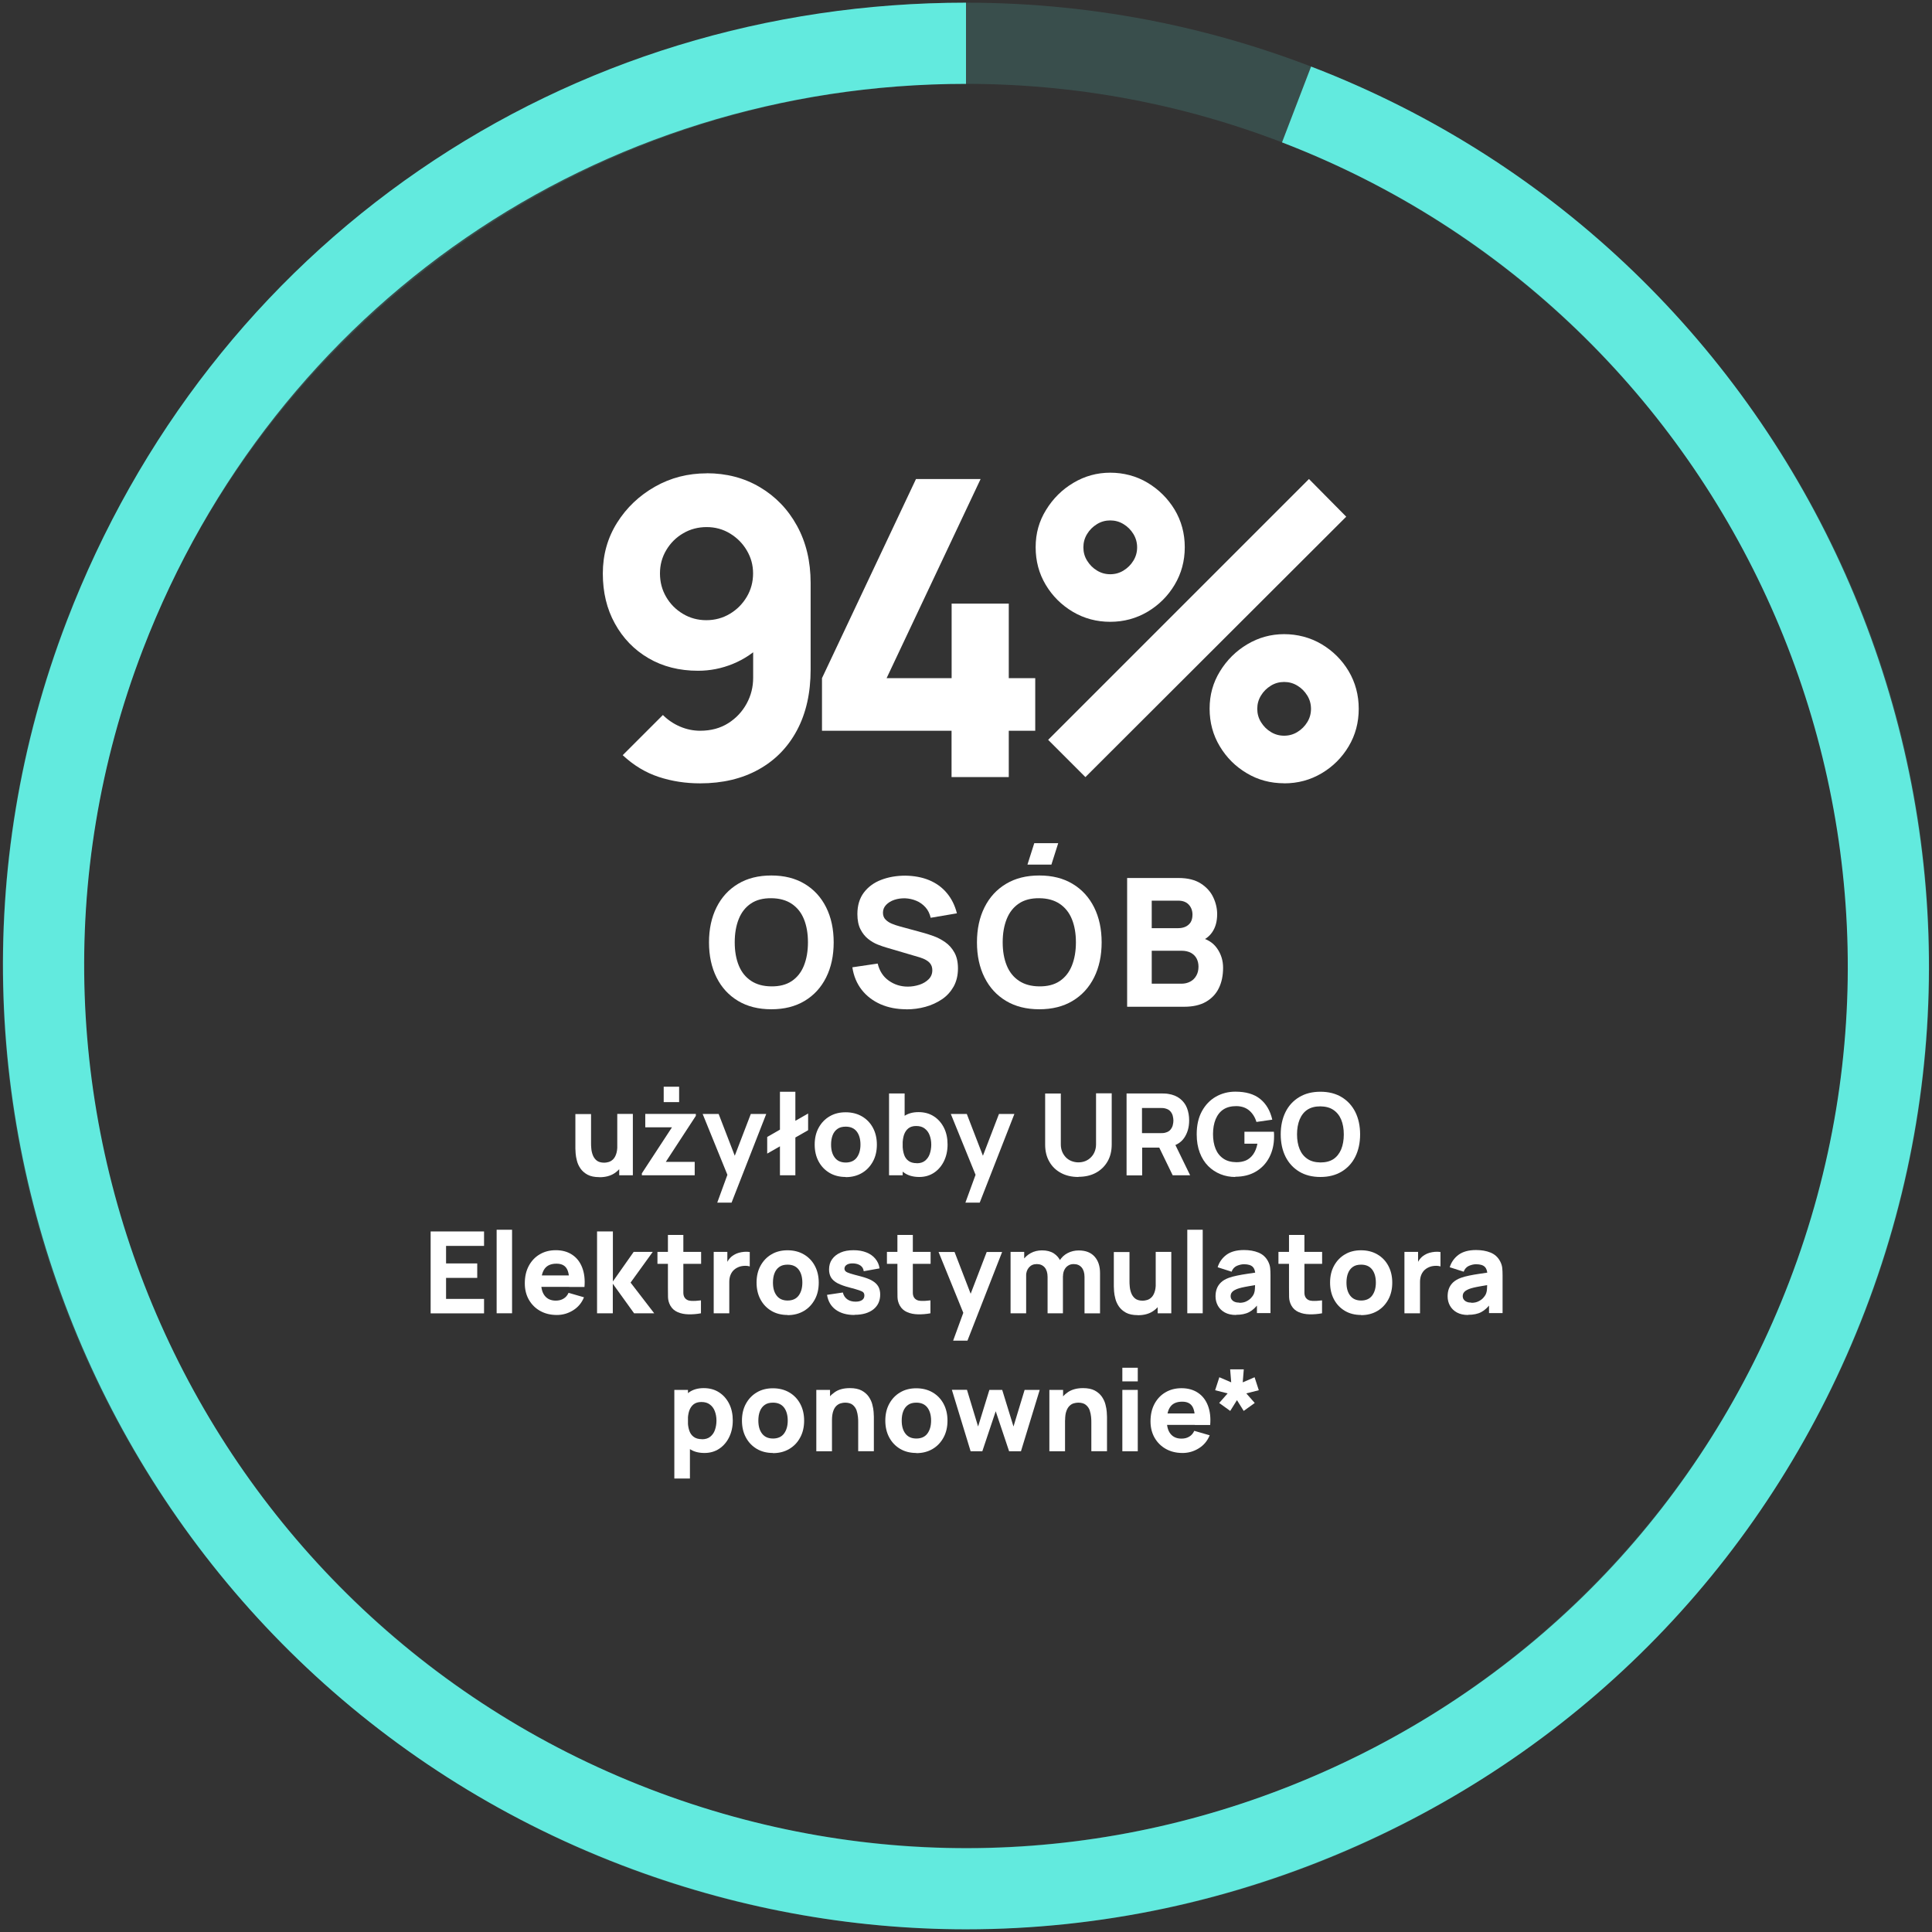 <?xml version="1.0" encoding="UTF-8"?>
<svg xmlns="http://www.w3.org/2000/svg" id="Layer_1" data-name="Layer 1" width="238" height="238" viewBox="0 0 238 238">
  <rect x="0" y="0" width="238" height="238" fill="#333333" stroke="none"/>
  <defs>
    <style>
      .cls-1 {
        fill: #fff;
      }

      .cls-1, .cls-2, .cls-3 {
        stroke-width: 0px;
      }

      .cls-2 {
        opacity: .15;
      }

      .cls-2, .cls-3 {
        fill: #62eade;
      }
    </style>
  </defs>
  <g>
    <path class="cls-2" d="M119,237.64C53.57,237.64.34,184.41.34,118.98S53.57.33,119,.33s118.66,53.23,118.66,118.66-53.23,118.66-118.66,118.66ZM119,10.33C59.09,10.33,10.34,59.07,10.34,118.98s48.74,108.66,108.66,108.66,108.66-48.74,108.66-108.66S178.91,10.33,119,10.33Z"></path>
    <path class="cls-3" d="M119.04,237.67c-14.36,0-28.74-2.64-42.55-7.94C15.42,206.28-15.19,137.52,8.25,76.45c8.75-22.8,23.76-41.98,43.4-55.48C71.3,7.46,94.58.33,119,.33v10c-45.35,0-85.16,27.36-101.41,69.71-21.47,55.93,6.56,118.89,62.48,140.36,27.09,10.4,56.6,9.63,83.11-2.18,26.51-11.8,46.83-33.22,57.23-60.32,21.46-55.92-6.57-118.89-62.48-140.36l3.58-9.34c61.06,23.44,91.67,92.2,68.23,153.28-11.36,29.58-33.55,52.98-62.5,65.87-15.43,6.87-31.8,10.32-48.21,10.32Z"></path>
  </g>
  <g>
    <g>
      <path class="cls-1" d="M87.06,58.3c2.43,0,4.61.57,6.54,1.71,1.93,1.14,3.46,2.72,4.58,4.76s1.68,4.38,1.68,7.05v10.66c0,2.89-.56,5.38-1.68,7.48s-2.7,3.71-4.74,4.84c-2.04,1.13-4.44,1.7-7.19,1.7-1.79,0-3.49-.26-5.1-.79s-3.09-1.42-4.44-2.68l4.95-4.95c.61.61,1.32,1.09,2.12,1.43s1.62.51,2.47.51c1.33,0,2.48-.31,3.46-.93s1.73-1.43,2.27-2.42c.54-.99.8-2.05.8-3.17v-5.46l1.17,1.28c-1.05,1.07-2.27,1.89-3.66,2.46-1.39.57-2.82.85-4.3.85-2.31,0-4.35-.52-6.11-1.55s-3.14-2.46-4.13-4.26c-1-1.8-1.49-3.86-1.49-6.17s.59-4.4,1.76-6.26,2.73-3.34,4.67-4.44c1.94-1.1,4.06-1.64,6.38-1.64ZM87.06,64.93c-1.05,0-2.02.25-2.89.76-.88.51-1.57,1.2-2.09,2.07-.52.87-.78,1.83-.78,2.88s.25,2.02.76,2.89c.51.88,1.2,1.57,2.07,2.09.87.52,1.83.78,2.88.78s2.02-.26,2.89-.78c.88-.52,1.57-1.22,2.09-2.09.52-.88.78-1.84.78-2.89s-.26-1.96-.77-2.83c-.51-.87-1.2-1.56-2.07-2.09-.87-.53-1.83-.79-2.88-.79Z"></path>
      <path class="cls-1" d="M117.22,95.73v-5.71h-15.96v-6.48l11.58-24.53h7.96l-11.58,24.53h8.01v-9.18h7.04v9.18h3.26v6.48h-3.26v5.71h-7.04Z"></path>
      <path class="cls-1" d="M136.77,76.6c-1.68,0-3.22-.41-4.62-1.24-1.39-.83-2.5-1.93-3.33-3.32-.83-1.39-1.24-2.93-1.24-4.63s.42-3.2,1.28-4.59c.85-1.39,1.97-2.51,3.37-3.34,1.39-.83,2.91-1.25,4.54-1.25s3.22.41,4.6,1.24,2.49,1.93,3.33,3.31c.83,1.39,1.25,2.93,1.25,4.63s-.42,3.24-1.25,4.63c-.83,1.39-1.94,2.49-3.33,3.32-1.39.82-2.92,1.24-4.6,1.24ZM133.71,95.73l-4.59-4.59,32.13-32.13,4.59,4.64-32.13,32.08ZM136.77,70.74c.59,0,1.14-.15,1.64-.46.5-.31.91-.71,1.21-1.21.31-.5.46-1.05.46-1.64s-.15-1.14-.46-1.65c-.31-.5-.71-.91-1.21-1.21-.5-.31-1.05-.46-1.64-.46s-1.14.15-1.64.46c-.5.31-.91.71-1.21,1.21-.31.5-.46,1.05-.46,1.65s.15,1.14.46,1.64c.31.5.71.91,1.21,1.21.5.31,1.05.46,1.64.46ZM158.19,96.49c-1.68,0-3.22-.41-4.6-1.24-1.39-.82-2.5-1.93-3.33-3.32-.83-1.38-1.25-2.93-1.25-4.63s.42-3.2,1.27-4.59c.85-1.39,1.97-2.51,3.37-3.34,1.39-.83,2.91-1.25,4.54-1.25s3.22.41,4.62,1.24c1.39.83,2.5,1.93,3.33,3.32.82,1.39,1.24,2.93,1.24,4.63s-.41,3.24-1.24,4.63c-.83,1.39-1.93,2.49-3.33,3.32s-2.93,1.24-4.62,1.24ZM158.19,90.63c.59,0,1.14-.15,1.64-.46.5-.31.91-.71,1.21-1.21.31-.5.46-1.05.46-1.64s-.15-1.14-.46-1.64c-.31-.5-.71-.91-1.21-1.21-.5-.31-1.05-.46-1.64-.46s-1.14.15-1.64.46c-.5.31-.91.71-1.21,1.21-.31.5-.46,1.05-.46,1.64s.15,1.14.46,1.64c.31.5.71.91,1.21,1.21.5.31,1.05.46,1.64.46Z"></path>
    </g>
    <g>
      <path class="cls-1" d="M95.02,124.33c-1.58,0-2.95-.34-4.1-1.03s-2.03-1.65-2.65-2.89c-.62-1.24-.93-2.68-.93-4.32s.31-3.08.93-4.32c.62-1.24,1.5-2.2,2.65-2.89s2.51-1.03,4.1-1.03,2.95.34,4.1,1.03,2.03,1.65,2.65,2.89c.62,1.24.93,2.68.93,4.32s-.31,3.08-.93,4.32c-.62,1.24-1.5,2.2-2.65,2.89s-2.51,1.03-4.1,1.03ZM95.02,121.51c1,.01,1.84-.2,2.51-.65.67-.45,1.17-1.08,1.5-1.9.33-.82.5-1.78.5-2.88s-.17-2.05-.5-2.86c-.33-.81-.83-1.43-1.5-1.88-.67-.45-1.5-.68-2.51-.69s-1.84.2-2.51.65-1.17,1.08-1.5,1.9c-.33.82-.5,1.78-.5,2.88s.17,2.05.5,2.86c.33.81.83,1.43,1.5,1.88s1.5.68,2.51.69Z"></path>
      <path class="cls-1" d="M111.64,124.33c-1.17,0-2.23-.21-3.17-.62-.94-.42-1.72-1.01-2.32-1.78-.6-.77-.99-1.7-1.15-2.77l3.12-.46c.22.91.67,1.61,1.36,2.1s1.47.74,2.35.74c.49,0,.97-.08,1.43-.23.46-.15.84-.38,1.14-.68.3-.3.45-.67.45-1.11,0-.16-.02-.32-.07-.47-.05-.15-.13-.29-.24-.42-.11-.13-.27-.26-.47-.37-.2-.12-.46-.22-.76-.32l-4.11-1.21c-.31-.09-.67-.21-1.07-.37-.41-.16-.8-.39-1.18-.69-.38-.3-.7-.7-.95-1.19-.25-.49-.38-1.12-.38-1.88,0-1.06.27-1.95.8-2.65s1.25-1.23,2.15-1.57c.89-.34,1.88-.51,2.97-.51,1.09.02,2.07.2,2.93.56.86.36,1.58.88,2.16,1.57s1,1.52,1.25,2.51l-3.23.55c-.12-.51-.33-.95-.65-1.3-.32-.35-.69-.62-1.13-.8-.44-.18-.89-.28-1.37-.3-.47-.01-.91.05-1.33.19-.42.14-.75.35-1.01.62-.26.27-.39.59-.39.97,0,.34.11.63.32.84.21.22.48.39.8.52.32.13.65.24.99.33l2.75.75c.41.11.87.25,1.36.43.5.18.98.43,1.44.75.46.32.84.74,1.13,1.26.3.52.45,1.18.45,1.98,0,.85-.18,1.59-.53,2.23-.36.63-.83,1.16-1.44,1.57s-1.28.72-2.04.93c-.76.21-1.54.31-2.35.31Z"></path>
      <path class="cls-1" d="M128.03,124.33c-1.58,0-2.95-.34-4.1-1.03s-2.03-1.65-2.65-2.89c-.62-1.24-.93-2.68-.93-4.32s.31-3.08.93-4.32c.62-1.24,1.5-2.2,2.65-2.89s2.51-1.03,4.1-1.03,2.95.34,4.1,1.03,2.03,1.65,2.65,2.89c.62,1.24.93,2.68.93,4.32s-.31,3.08-.93,4.32c-.62,1.24-1.5,2.2-2.65,2.89s-2.51,1.03-4.1,1.03ZM128.03,121.51c1,.01,1.84-.2,2.51-.65.67-.45,1.17-1.08,1.5-1.9.33-.82.5-1.78.5-2.88s-.17-2.05-.5-2.86c-.33-.81-.83-1.43-1.5-1.88-.67-.45-1.5-.68-2.51-.69s-1.84.2-2.51.65-1.17,1.08-1.5,1.9c-.33.82-.5,1.78-.5,2.88s.17,2.05.5,2.86c.33.81.83,1.43,1.5,1.88s1.5.68,2.51.69ZM129.52,106.51h-2.95l.84-2.64h2.95l-.84,2.64Z"></path>
      <path class="cls-1" d="M138.85,124v-15.84h6.34c1.13,0,2.04.23,2.74.68.7.45,1.21,1.02,1.53,1.7.32.68.48,1.37.48,2.07,0,.89-.2,1.62-.6,2.21-.4.59-.95.98-1.64,1.18v-.55c.99.21,1.73.66,2.23,1.38.5.71.74,1.51.74,2.39,0,.95-.17,1.78-.52,2.5-.35.72-.88,1.28-1.59,1.69-.71.41-1.61.61-2.68.61h-7.02ZM141.88,114.34h3.26c.34,0,.64-.06.9-.18.26-.12.47-.3.63-.54.15-.25.23-.56.23-.95,0-.48-.15-.89-.45-1.22s-.74-.5-1.31-.5h-3.26v3.39ZM141.88,121.18h3.67c.4,0,.76-.09,1.08-.26.32-.17.56-.41.74-.73.18-.31.27-.68.27-1.11,0-.37-.08-.71-.23-1-.15-.29-.39-.53-.7-.7s-.7-.26-1.16-.26h-3.67v4.05Z"></path>
    </g>
  </g>
  <g>
    <path class="cls-1" d="M73.83,145.01c-.59,0-1.08-.1-1.45-.3-.37-.2-.66-.46-.87-.76-.21-.31-.36-.63-.44-.96-.09-.33-.14-.64-.16-.91s-.03-.48-.03-.6v-4.24h1.93v3.57c0,.17,0,.39.03.66.02.27.08.54.18.81.1.27.26.5.48.68.22.18.54.27.94.27.16,0,.34-.03.52-.08.19-.05.36-.15.53-.3.16-.15.3-.36.4-.65.11-.29.16-.66.16-1.13l1.09.52c0,.6-.12,1.16-.36,1.68-.24.52-.61.95-1.1,1.27s-1.1.48-1.84.48ZM76.28,144.78v-2.51h-.24v-5.05h1.92v7.56h-1.68Z"></path>
    <path class="cls-1" d="M79.07,144.78v-.24l3.71-5.67h-3.29v-1.65h6.23v.24l-3.7,5.67h3.56v1.65h-6.51ZM81.76,135.77v-1.9h1.9v1.9h-1.9Z"></path>
    <path class="cls-1" d="M88.36,148.14l1.46-4,.03,1.18-3.29-8.09h1.97l2.21,5.73h-.45l2.2-5.73h1.9l-4.27,10.92h-1.76Z"></path>
    <path class="cls-1" d="M94.51,142.11v-2.05l5.04-2.89v2.06l-5.04,2.88ZM96.08,144.78v-10.29h1.9v10.29h-1.9Z"></path>
    <path class="cls-1" d="M104.18,144.99c-.76,0-1.43-.17-2-.51s-1.02-.81-1.34-1.41c-.32-.6-.48-1.29-.48-2.07s.16-1.48.49-2.08c.33-.6.78-1.07,1.35-1.4.57-.34,1.23-.5,1.98-.5s1.43.17,2.01.51c.58.34,1.03.81,1.35,1.41.32.6.48,1.29.48,2.07s-.16,1.48-.49,2.08-.77,1.07-1.35,1.41c-.58.34-1.24.51-2,.51ZM104.18,143.21c.61,0,1.07-.21,1.37-.62s.45-.94.45-1.59-.15-1.21-.46-1.61-.76-.6-1.36-.6c-.42,0-.76.09-1.02.28-.27.19-.46.45-.59.78-.13.33-.19.72-.19,1.15,0,.68.15,1.21.46,1.61.31.4.75.6,1.35.6Z"></path>
    <path class="cls-1" d="M109.52,144.78v-10.08h1.92v4.9h-.24v5.18h-1.68ZM113.25,144.99c-.75,0-1.38-.17-1.88-.53-.5-.35-.88-.83-1.14-1.43-.25-.6-.38-1.28-.38-2.04s.13-1.43.38-2.04c.25-.6.62-1.08,1.11-1.43.49-.35,1.09-.52,1.81-.52s1.35.17,1.89.52c.54.35.95.82,1.25,1.42.3.6.44,1.29.44,2.05s-.15,1.44-.44,2.04c-.29.6-.7,1.08-1.22,1.43-.52.35-1.13.53-1.83.53ZM112.94,143.3c.41,0,.75-.1,1.01-.31.26-.21.46-.48.58-.83s.19-.73.19-1.16-.07-.8-.2-1.15c-.13-.35-.33-.62-.61-.83-.27-.21-.62-.31-1.05-.31-.4,0-.72.1-.96.29s-.42.46-.54.8c-.11.35-.17.75-.17,1.2s.06.86.17,1.2c.11.35.29.61.55.8.25.19.59.29,1.02.29Z"></path>
    <path class="cls-1" d="M118.93,148.14l1.46-4,.03,1.18-3.29-8.09h1.97l2.21,5.73h-.45l2.2-5.73h1.9l-4.27,10.92h-1.76Z"></path>
    <path class="cls-1" d="M132.85,144.99c-.81,0-1.53-.16-2.14-.49-.62-.33-1.1-.79-1.44-1.39-.35-.6-.52-1.3-.52-2.11v-6.29h1.93s0,6.27,0,6.27c0,.33.06.63.17.9.11.27.27.5.46.7.2.2.43.35.69.45.26.1.54.16.84.16s.59-.05.86-.16.49-.26.69-.46c.2-.2.35-.43.46-.7.11-.27.17-.57.17-.9v-6.29h1.93v6.3c0,.81-.17,1.51-.52,2.11-.35.6-.83,1.06-1.44,1.39s-1.33.49-2.14.49Z"></path>
    <path class="cls-1" d="M138.78,144.78v-10.08h4.26c.1,0,.23,0,.4.01.17,0,.31.02.45.04.6.09,1.09.29,1.48.6.38.3.67.68.85,1.14.18.46.27.97.27,1.54,0,.84-.21,1.57-.63,2.17s-1.08.97-1.97,1.11l-.84.06h-2.35v3.42h-1.9ZM140.68,139.59h2.27c.1,0,.21,0,.32-.01.12,0,.22-.03.32-.06.26-.07.46-.19.59-.35.14-.17.24-.35.29-.55.05-.2.08-.4.08-.58s-.03-.37-.08-.58c-.05-.2-.15-.39-.29-.55-.14-.17-.34-.28-.59-.35-.1-.03-.21-.05-.32-.06-.12,0-.22-.01-.32-.01h-2.27v3.11ZM144.46,144.78l-1.99-4.1,1.96-.38,2.18,4.48h-2.16Z"></path>
    <path class="cls-1" d="M152.17,144.99c-.63,0-1.24-.11-1.81-.34-.57-.23-1.08-.56-1.52-1s-.79-.99-1.04-1.65c-.25-.65-.38-1.41-.38-2.26,0-1.12.21-2.06.64-2.85.43-.78,1-1.38,1.72-1.79.72-.41,1.52-.62,2.4-.62,1.3,0,2.32.3,3.06.9.74.6,1.24,1.45,1.49,2.55l-1.95.28c-.18-.59-.48-1.06-.89-1.41-.41-.35-.94-.53-1.58-.54-.64,0-1.17.13-1.6.41s-.74.69-.96,1.21c-.21.52-.32,1.13-.32,1.83s.11,1.31.32,1.82c.21.51.53.91.96,1.2.42.29.96.43,1.6.44.43,0,.83-.07,1.18-.22.35-.16.65-.41.89-.75.24-.34.42-.78.52-1.31h-1.6v-1.47h3.63c0,.06.02.17.02.32,0,.15,0,.24,0,.27,0,.97-.2,1.82-.59,2.57-.39.75-.95,1.33-1.66,1.75-.71.42-1.56.63-2.53.63Z"></path>
    <path class="cls-1" d="M162.66,144.99c-1.01,0-1.88-.22-2.61-.66s-1.29-1.05-1.69-1.84c-.39-.79-.59-1.71-.59-2.75s.2-1.96.59-2.75c.39-.79.96-1.4,1.69-1.84s1.6-.66,2.61-.66,1.88.22,2.61.66,1.29,1.05,1.69,1.84c.39.79.59,1.71.59,2.75s-.2,1.96-.59,2.75c-.39.79-.96,1.4-1.69,1.84s-1.6.66-2.61.66ZM162.66,143.2c.64,0,1.17-.13,1.6-.41.42-.28.74-.69.96-1.21.21-.52.32-1.13.32-1.83s-.11-1.31-.32-1.82c-.21-.51-.53-.91-.96-1.2-.42-.29-.96-.43-1.6-.44-.64,0-1.17.13-1.6.41s-.74.69-.96,1.21c-.21.52-.32,1.13-.32,1.83s.11,1.31.32,1.82c.21.51.53.91.96,1.2.42.29.96.43,1.6.44Z"></path>
    <path class="cls-1" d="M53.05,161.78v-10.08h6.58v1.78h-4.68v2.16h3.84v1.78h-3.84v2.59h4.68v1.78h-6.58Z"></path>
    <path class="cls-1" d="M61.18,161.78v-10.29h1.9v10.29h-1.9Z"></path>
    <path class="cls-1" d="M68.59,161.99c-.78,0-1.46-.17-2.05-.5-.59-.33-1.05-.79-1.39-1.38-.33-.58-.5-1.26-.5-2.01,0-.83.16-1.54.49-2.16.33-.61.78-1.09,1.35-1.42.57-.34,1.23-.51,1.98-.51.79,0,1.47.19,2.02.56.56.37.97.9,1.23,1.58s.36,1.47.28,2.39h-1.88v-.7c0-.77-.12-1.32-.37-1.66-.25-.34-.64-.51-1.2-.51-.65,0-1.13.2-1.43.59s-.46.98-.46,1.75c0,.71.15,1.25.46,1.63s.75.58,1.35.58c.37,0,.69-.08.96-.25.27-.16.47-.4.61-.71l1.9.55c-.28.69-.73,1.23-1.35,1.61-.61.38-1.28.57-2.01.57ZM66.08,158.53v-1.41h5.01v1.41h-5.01Z"></path>
    <path class="cls-1" d="M73.55,161.78v-10.08h1.95v6.16l2.56-3.64h2.35l-2.73,3.78,2.91,3.78h-2.48l-2.62-3.64v3.64h-1.95Z"></path>
    <path class="cls-1" d="M80.99,155.69v-1.47h5.38v1.47h-5.38ZM86.36,161.78c-.52.1-1.04.14-1.54.13-.5-.01-.95-.1-1.34-.27-.39-.17-.69-.43-.9-.8-.19-.34-.28-.7-.29-1.05,0-.36-.01-.76-.01-1.21v-6.45h1.9v6.34c0,.29,0,.56,0,.79,0,.24.06.42.14.56.17.27.44.41.81.43.37.02.78,0,1.22-.06v1.58Z"></path>
    <path class="cls-1" d="M87.92,161.78v-7.56h1.68v1.85l-.18-.24c.1-.26.23-.5.39-.71.16-.21.36-.39.6-.53.18-.11.38-.2.59-.26.21-.06.44-.1.67-.12.23-.02.46-.01.69.02v1.78c-.21-.07-.45-.09-.73-.07-.28.02-.53.08-.75.19-.22.1-.41.24-.57.41-.15.17-.27.37-.35.6s-.12.49-.12.78v3.86h-1.92Z"></path>
    <path class="cls-1" d="M97.02,161.99c-.76,0-1.43-.17-2-.51s-1.02-.81-1.34-1.41c-.32-.6-.48-1.29-.48-2.07s.16-1.48.49-2.08c.33-.6.78-1.07,1.35-1.4.57-.34,1.23-.5,1.98-.5s1.43.17,2.01.51c.58.34,1.03.81,1.35,1.41.32.6.48,1.29.48,2.07s-.16,1.48-.49,2.08-.77,1.07-1.35,1.41c-.58.34-1.24.51-2,.51ZM97.02,160.21c.61,0,1.07-.21,1.37-.62s.45-.94.45-1.59-.15-1.21-.46-1.61-.76-.6-1.36-.6c-.42,0-.76.09-1.02.28-.27.19-.46.45-.59.78-.13.33-.19.72-.19,1.15,0,.68.15,1.21.46,1.61.31.4.75.6,1.35.6Z"></path>
    <path class="cls-1" d="M105.26,161.99c-.95,0-1.72-.22-2.31-.65-.59-.43-.94-1.04-1.07-1.83l1.95-.29c.08.35.26.63.53.83.27.2.62.3,1.04.3.35,0,.61-.07.8-.2.19-.13.28-.32.28-.56,0-.15-.04-.27-.11-.36-.07-.09-.24-.18-.5-.27-.26-.09-.66-.21-1.21-.35-.62-.16-1.11-.34-1.48-.53-.37-.2-.63-.43-.8-.7-.16-.27-.25-.6-.25-.99,0-.49.12-.91.37-1.26.25-.36.6-.63,1.05-.83s.98-.29,1.59-.29,1.12.09,1.58.27c.46.18.83.44,1.11.78s.46.73.52,1.19l-1.95.35c-.03-.28-.15-.5-.36-.67-.21-.16-.49-.26-.85-.29-.35-.02-.63.02-.84.14-.21.12-.32.29-.32.5,0,.13.05.24.14.33s.28.18.57.27c.29.09.72.21,1.31.36.57.15,1.04.32,1.38.52.35.2.6.44.76.71.16.28.24.61.24,1,0,.78-.28,1.38-.84,1.83-.56.44-1.33.67-2.32.67Z"></path>
    <path class="cls-1" d="M109.26,155.69v-1.47h5.38v1.47h-5.38ZM114.63,161.78c-.52.1-1.04.14-1.54.13-.5-.01-.95-.1-1.34-.27-.39-.17-.69-.43-.9-.8-.19-.34-.28-.7-.29-1.05,0-.36-.01-.76-.01-1.21v-6.45h1.9v6.34c0,.29,0,.56,0,.79,0,.24.06.42.14.56.17.27.44.41.81.43.37.02.78,0,1.22-.06v1.58Z"></path>
    <path class="cls-1" d="M117.42,165.14l1.46-4,.03,1.18-3.29-8.09h1.97l2.21,5.73h-.45l2.2-5.73h1.9l-4.27,10.92h-1.76Z"></path>
    <path class="cls-1" d="M124.49,161.78v-7.56h1.68v2.51h.24v5.05h-1.92ZM129.05,161.78v-4.47c0-.5-.12-.89-.35-1.17-.24-.28-.56-.42-.98-.42s-.72.14-.96.41c-.24.27-.36.63-.36,1.06l-.8-.56c0-.5.12-.94.37-1.33.25-.39.58-.7,1-.93.42-.23.89-.34,1.4-.34.59,0,1.08.13,1.46.38.38.25.66.59.84,1.01.18.42.27.88.27,1.39v4.97h-1.9ZM133.6,161.78v-4.47c0-.5-.12-.89-.35-1.17-.24-.28-.56-.42-.98-.42-.27,0-.5.06-.69.19-.2.12-.35.3-.46.52-.11.22-.17.48-.17.77l-.8-.53c0-.52.12-.97.37-1.37.25-.4.57-.71.99-.93s.87-.33,1.38-.33c.86,0,1.51.26,1.96.77s.66,1.18.66,2.01v4.97h-1.9Z"></path>
    <path class="cls-1" d="M140.16,162.01c-.59,0-1.08-.1-1.45-.3-.37-.2-.66-.46-.87-.76-.21-.31-.36-.63-.44-.96-.09-.33-.14-.64-.16-.91s-.03-.48-.03-.6v-4.24h1.93v3.57c0,.17,0,.39.03.66.02.27.08.54.18.81.1.27.26.5.48.68.22.18.54.27.94.27.16,0,.34-.03.52-.08.19-.05.36-.15.53-.3.16-.15.3-.36.4-.65.11-.29.16-.66.16-1.13l1.09.52c0,.6-.12,1.16-.36,1.68-.24.52-.61.95-1.1,1.27s-1.1.48-1.84.48ZM142.61,161.78v-2.51h-.24v-5.05h1.92v7.56h-1.68Z"></path>
    <path class="cls-1" d="M146.26,161.78v-10.29h1.9v10.29h-1.9Z"></path>
    <path class="cls-1" d="M152.26,161.99c-.54,0-1-.1-1.38-.31s-.66-.49-.85-.83c-.19-.35-.29-.73-.29-1.15,0-.35.05-.67.16-.96s.28-.54.52-.77.56-.41.97-.56c.28-.1.61-.19,1-.27.39-.08.83-.16,1.32-.23.49-.07,1.03-.15,1.62-.24l-.69.38c0-.45-.11-.78-.32-.99s-.57-.32-1.08-.32c-.28,0-.57.07-.88.2-.3.14-.52.38-.64.72l-1.72-.55c.19-.62.55-1.13,1.08-1.53.53-.39,1.25-.59,2.16-.59.67,0,1.26.1,1.78.31.52.21.91.56,1.18,1.06.15.28.24.56.27.84.03.28.04.59.04.94v4.62h-1.67v-1.55l.24.32c-.37.51-.77.88-1.19,1.1-.43.23-.97.34-1.62.34ZM152.67,160.49c.35,0,.65-.06.89-.19.24-.12.43-.26.57-.42.14-.16.24-.29.29-.4.1-.21.16-.44.17-.72.02-.27.02-.5.02-.68l.56.14c-.57.09-1.02.17-1.37.23-.35.06-.63.12-.85.17-.21.05-.4.11-.57.17-.19.08-.34.16-.45.24-.11.09-.2.18-.25.28s-.08.22-.08.34c0,.17.04.32.13.44.09.12.21.22.37.28.16.07.35.1.57.1Z"></path>
    <path class="cls-1" d="M157.49,155.69v-1.47h5.38v1.47h-5.38ZM162.87,161.78c-.52.1-1.04.14-1.54.13-.5-.01-.95-.1-1.34-.27-.39-.17-.69-.43-.9-.8-.19-.34-.28-.7-.29-1.05,0-.36-.01-.76-.01-1.21v-6.45h1.9v6.34c0,.29,0,.56,0,.79,0,.24.06.42.14.56.17.27.44.41.81.43.37.02.78,0,1.22-.06v1.58Z"></path>
    <path class="cls-1" d="M167.67,161.99c-.76,0-1.43-.17-2-.51s-1.02-.81-1.34-1.41c-.32-.6-.48-1.29-.48-2.07s.16-1.48.49-2.08c.33-.6.78-1.07,1.35-1.4.57-.34,1.23-.5,1.98-.5s1.43.17,2.01.51c.58.34,1.03.81,1.35,1.41.32.6.48,1.29.48,2.07s-.16,1.48-.49,2.08-.77,1.07-1.35,1.41c-.58.34-1.24.51-2,.51ZM167.67,160.21c.61,0,1.07-.21,1.37-.62s.45-.94.45-1.59-.15-1.21-.46-1.61-.76-.6-1.36-.6c-.42,0-.76.09-1.02.28-.27.19-.46.45-.59.78-.13.33-.19.72-.19,1.15,0,.68.15,1.21.46,1.61.31.4.75.6,1.35.6Z"></path>
    <path class="cls-1" d="M173.01,161.78v-7.56h1.68v1.85l-.18-.24c.1-.26.23-.5.39-.71s.36-.39.6-.53c.18-.11.38-.2.59-.26.21-.06.44-.1.67-.12.23-.02.46-.01.69.02v1.78c-.21-.07-.45-.09-.73-.07-.28.02-.53.08-.75.19-.22.1-.41.24-.57.41-.15.17-.27.37-.35.6-.08.23-.12.49-.12.78v3.86h-1.92Z"></path>
    <path class="cls-1" d="M180.85,161.99c-.54,0-1-.1-1.38-.31-.38-.21-.66-.49-.85-.83s-.29-.73-.29-1.15c0-.35.05-.67.16-.96.11-.29.28-.54.52-.77.24-.22.56-.41.97-.56.28-.1.61-.19,1-.27.39-.08.83-.16,1.32-.23s1.03-.15,1.62-.24l-.69.38c0-.45-.11-.78-.32-.99-.21-.21-.57-.32-1.08-.32-.28,0-.57.07-.88.2-.3.14-.52.38-.64.72l-1.72-.55c.19-.62.55-1.13,1.08-1.53.53-.39,1.25-.59,2.16-.59.67,0,1.26.1,1.78.31.52.21.91.56,1.18,1.06.15.28.24.56.27.84.03.28.04.59.04.94v4.62h-1.67v-1.55l.24.32c-.37.51-.77.88-1.19,1.1-.43.23-.97.34-1.62.34ZM181.26,160.49c.35,0,.64-.06.89-.19.24-.12.43-.26.57-.42.14-.16.24-.29.29-.4.1-.21.16-.44.17-.72.02-.27.02-.5.02-.68l.56.14c-.56.09-1.02.17-1.37.23-.35.06-.63.12-.85.17-.21.05-.4.11-.57.17-.19.08-.34.16-.45.24-.11.09-.2.18-.25.28s-.08.22-.08.34c0,.17.04.32.13.44.09.12.21.22.37.28.16.07.35.1.57.1Z"></path>
    <path class="cls-1" d="M83.07,182.14v-10.92h1.68v5.18h.24v5.74h-1.92ZM86.79,178.99c-.75,0-1.38-.17-1.88-.53-.5-.35-.88-.83-1.14-1.43-.25-.6-.38-1.28-.38-2.04s.13-1.43.38-2.04c.25-.6.62-1.08,1.11-1.43.49-.35,1.09-.52,1.81-.52s1.35.17,1.89.52c.54.35.95.82,1.25,1.42.3.6.44,1.29.44,2.05s-.15,1.44-.44,2.04c-.29.6-.7,1.08-1.22,1.43-.52.35-1.13.53-1.83.53ZM86.48,177.3c.41,0,.75-.1,1.01-.31.26-.21.46-.48.58-.83s.19-.73.19-1.16-.07-.8-.2-1.15c-.13-.35-.33-.62-.61-.83-.27-.21-.62-.31-1.05-.31-.4,0-.72.1-.96.29s-.42.46-.54.8c-.11.35-.17.75-.17,1.2s.06.86.17,1.2c.11.35.29.61.55.8.25.19.59.29,1.02.29Z"></path>
    <path class="cls-1" d="M95.22,178.99c-.76,0-1.43-.17-2-.51s-1.02-.81-1.34-1.41c-.32-.6-.48-1.29-.48-2.07s.16-1.48.49-2.08c.33-.6.78-1.07,1.35-1.4.57-.34,1.23-.5,1.98-.5s1.43.17,2.01.51c.58.34,1.03.81,1.35,1.41.32.6.48,1.29.48,2.07s-.16,1.48-.49,2.08c-.32.6-.77,1.07-1.35,1.41-.58.34-1.24.51-2,.51ZM95.22,177.21c.61,0,1.07-.21,1.37-.62s.45-.94.45-1.59-.15-1.21-.46-1.61-.76-.6-1.36-.6c-.42,0-.76.09-1.02.28-.27.19-.46.45-.59.78-.13.33-.19.72-.19,1.15,0,.68.15,1.21.46,1.61.31.4.75.6,1.35.6Z"></path>
    <path class="cls-1" d="M100.56,178.78v-7.56h1.69v2.51h.24v5.05h-1.93ZM105.72,178.78v-3.57c0-.17,0-.39-.03-.66s-.08-.54-.17-.81c-.1-.27-.26-.5-.48-.68-.22-.18-.54-.27-.94-.27-.16,0-.34.03-.52.08-.19.05-.36.15-.53.3-.16.15-.3.36-.4.65-.1.28-.16.66-.16,1.13l-1.09-.52c0-.6.12-1.16.36-1.68.24-.52.61-.94,1.1-1.27s1.1-.48,1.84-.48c.59,0,1.08.1,1.45.3.37.2.66.46.87.76.21.31.36.63.44.96.09.33.14.64.16.91s.03.48.03.6v4.24h-1.93Z"></path>
    <path class="cls-1" d="M112.88,178.99c-.76,0-1.43-.17-2-.51s-1.02-.81-1.34-1.41c-.32-.6-.48-1.29-.48-2.07s.16-1.48.49-2.08c.33-.6.78-1.07,1.35-1.4.57-.34,1.23-.5,1.98-.5s1.43.17,2.01.51c.58.34,1.03.81,1.35,1.41.32.6.48,1.29.48,2.07s-.16,1.48-.49,2.08-.77,1.07-1.35,1.41c-.58.34-1.24.51-2,.51ZM112.88,177.21c.61,0,1.07-.21,1.37-.62s.45-.94.45-1.59-.15-1.21-.46-1.61-.76-.6-1.36-.6c-.42,0-.76.09-1.02.28-.27.19-.46.45-.59.78-.13.33-.19.72-.19,1.15,0,.68.15,1.21.46,1.61.31.4.75.6,1.35.6Z"></path>
    <path class="cls-1" d="M119.57,178.78l-2.31-7.57h1.86s1.37,4.52,1.37,4.52l1.39-4.51h1.58l1.39,4.51,1.37-4.51h1.86l-2.31,7.56h-1.46l-1.65-4.93-1.65,4.93h-1.46Z"></path>
    <path class="cls-1" d="M129.27,178.78v-7.56h1.69v2.51h.24v5.05h-1.93ZM134.44,178.78v-3.57c0-.17,0-.39-.03-.66s-.08-.54-.17-.81-.26-.5-.48-.68c-.22-.18-.54-.27-.94-.27-.16,0-.34.03-.53.08-.19.05-.36.15-.52.3-.16.15-.3.36-.4.65-.11.28-.16.66-.16,1.13l-1.09-.52c0-.6.12-1.16.36-1.68.24-.52.61-.94,1.1-1.27.49-.32,1.1-.48,1.84-.48.59,0,1.08.1,1.45.3.37.2.66.46.87.76.21.31.36.63.44.96.09.33.14.64.16.91.02.28.03.48.03.6v4.24h-1.93Z"></path>
    <path class="cls-1" d="M138.26,170.17v-1.68h1.9v1.68h-1.9ZM138.26,178.78v-7.56h1.9v7.56h-1.9Z"></path>
    <path class="cls-1" d="M145.67,178.99c-.78,0-1.46-.17-2.05-.5-.59-.33-1.05-.79-1.39-1.38-.33-.58-.5-1.26-.5-2.01,0-.83.16-1.54.49-2.16.33-.61.78-1.09,1.35-1.42.57-.34,1.23-.51,1.98-.51.79,0,1.47.19,2.02.56.56.37.97.9,1.23,1.58s.36,1.47.28,2.39h-1.88v-.7c0-.77-.12-1.32-.37-1.66-.25-.34-.64-.51-1.2-.51-.65,0-1.13.2-1.43.59s-.46.98-.46,1.75c0,.71.15,1.25.46,1.63s.75.58,1.35.58c.37,0,.69-.08.96-.25.27-.16.47-.4.61-.71l1.9.55c-.28.69-.73,1.23-1.35,1.61-.61.38-1.28.57-2.01.57ZM143.17,175.53v-1.41h5.01v1.41h-5.01Z"></path>
    <path class="cls-1" d="M151.55,173.81l-1.36-.98,1.04-1.18-1.54-.39.52-1.6,1.46.63-.13-1.6h1.68l-.13,1.6,1.46-.63.52,1.6-1.54.39,1.04,1.18-1.36.98-.83-1.33-.83,1.33Z"></path>
  </g>
</svg>
